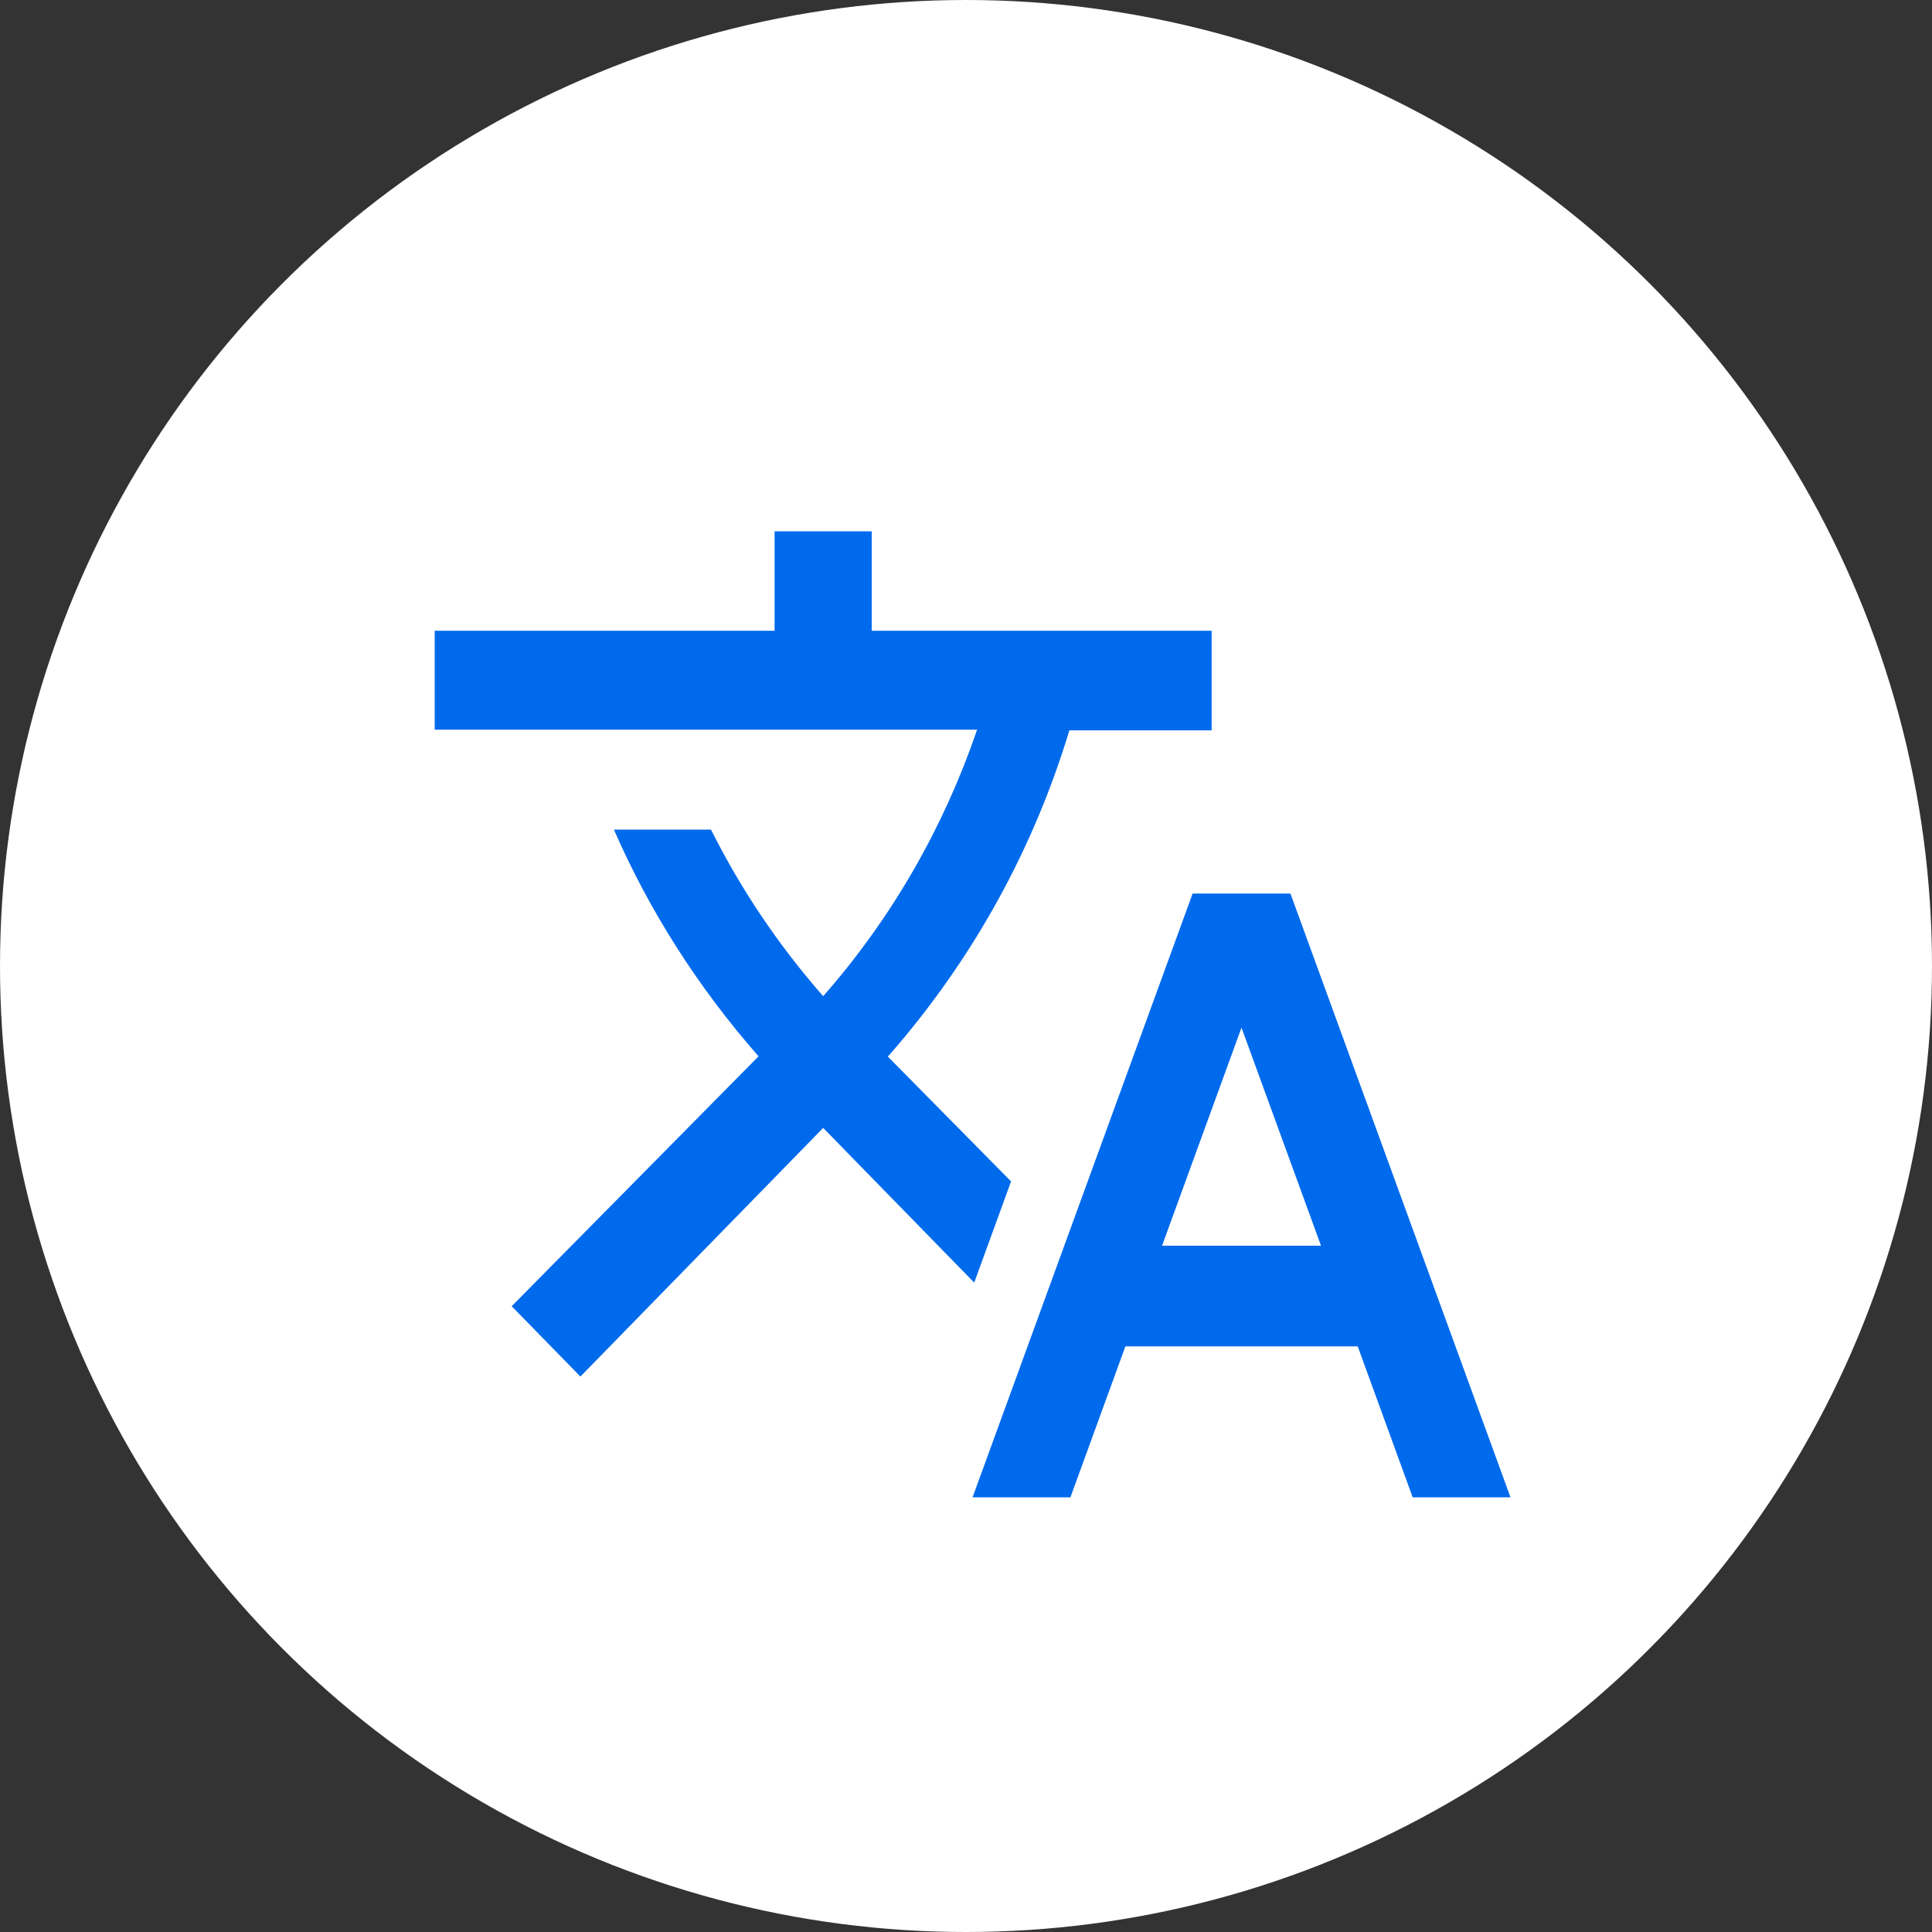<svg width="40" height="40" viewBox="0 0 40 40" fill="none" xmlns="http://www.w3.org/2000/svg">
<rect x="0" y="0" width="40" height="40" fill="#333333" stroke="none"/>
<circle cx="20" cy="20" r="20" fill="white"/>
<path d="M20.933 24.46L18.381 21.875L18.41 21.844C20.16 19.846 21.406 17.551 22.14 15.121H25.086V13.059H18.048V11H16.037V13.059H9V15.107H20.23C19.551 17.095 18.491 18.977 17.043 20.625C16.108 19.56 15.334 18.401 14.72 17.176H12.71C13.443 18.855 14.449 20.439 15.705 21.87L10.594 27.044L12.017 28.5L17.043 23.352L20.17 26.555L20.933 24.46Z" fill="#006AED"/>
<path fill-rule="evenodd" clip-rule="evenodd" d="M26.717 18.5L31.273 31H29.248L28.11 27.875H23.3L22.162 31H20.136L24.692 18.5H26.717ZM25.704 21.275L24.059 25.791H27.35L25.704 21.276V21.275Z" fill="#006AED"/>
</svg>
